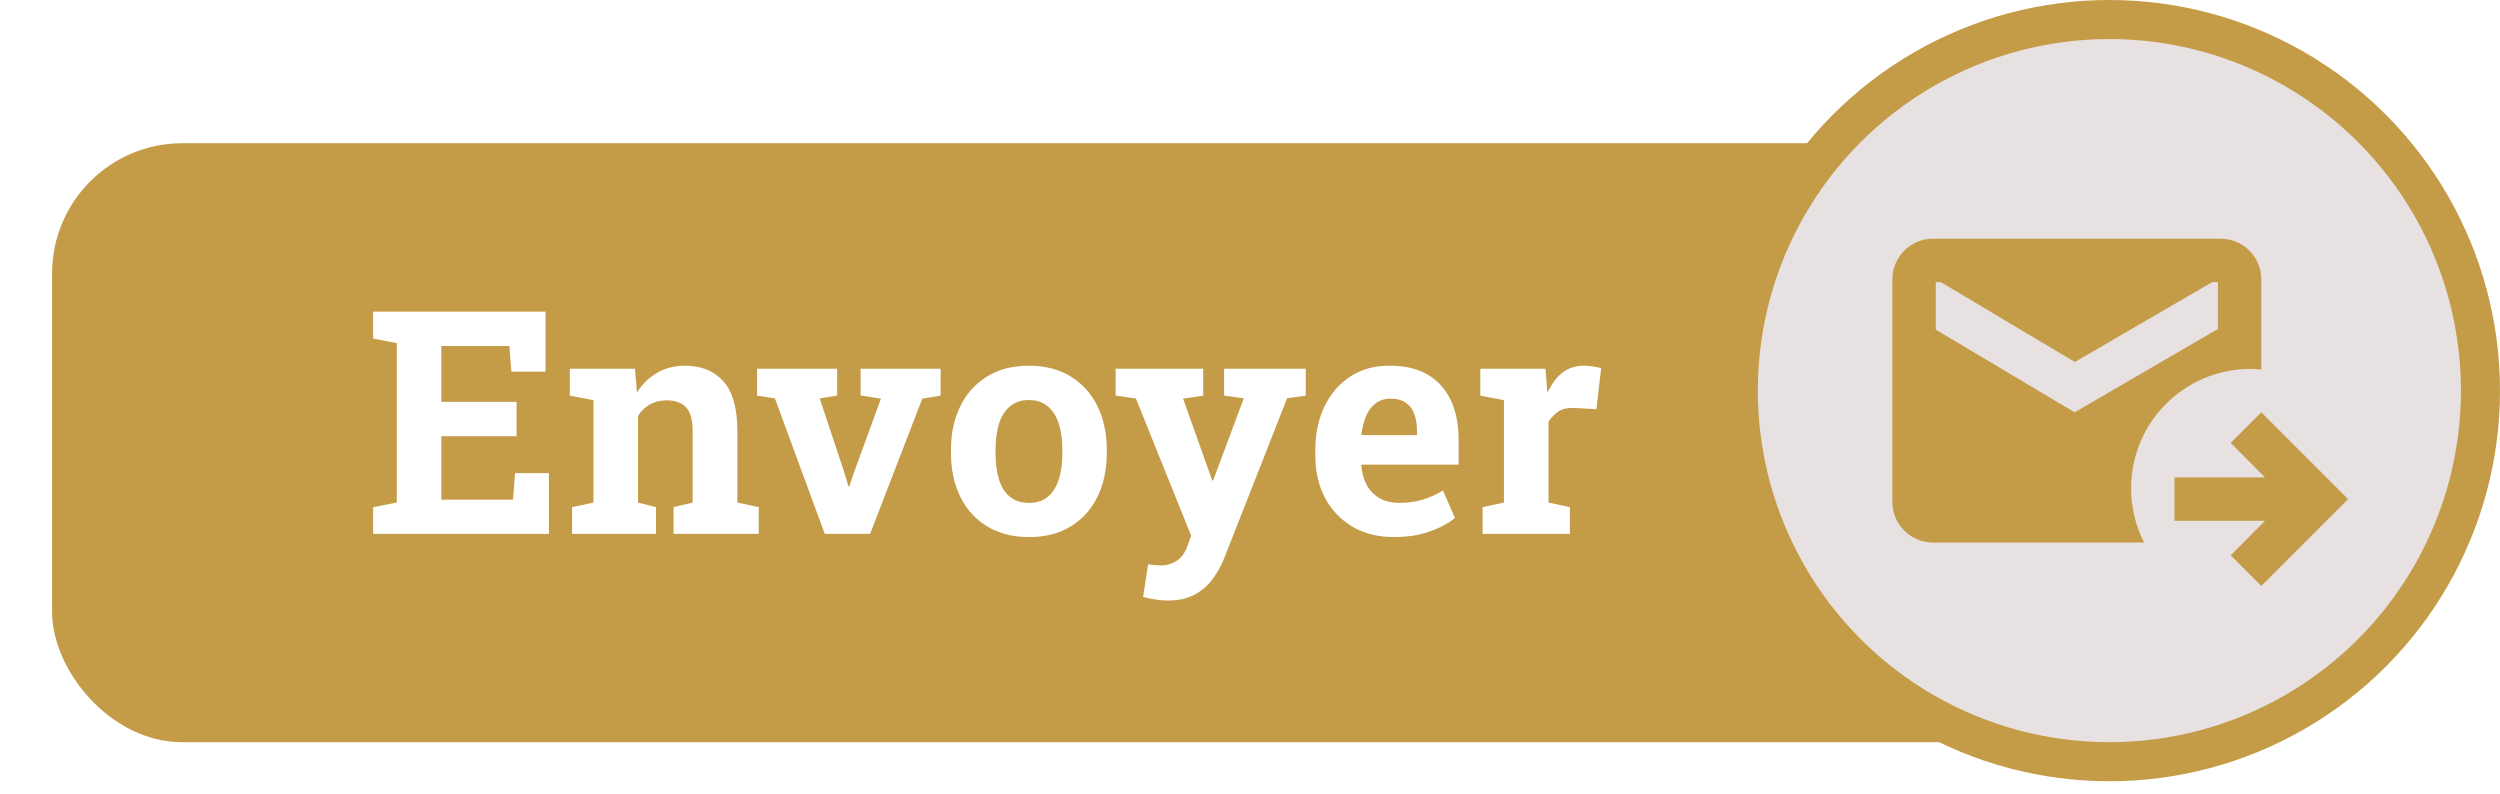 <svg width="192" height="61" viewBox="0 0 192 61" fill="none" xmlns="http://www.w3.org/2000/svg">
<g filter="url(#filter0_d_861_4177)">
<rect x="4" y="7" width="158" height="46" rx="10" fill="#C49C48"/>
</g>
<circle cx="162" cy="30" r="28.5" fill="#E7E1E1" stroke="#C49C48" stroke-width="3"/>
<g filter="url(#filter1_d_861_4177)">
<path d="M24.656 37V34.949L26.473 34.598V22.352L24.656 22V19.938H37.898V24.543H35.273L35.121 22.574H29.895V26.863H35.672V29.5H29.895V34.375H35.402L35.555 32.336H38.156V37H24.656ZM39.938 37V34.949L41.578 34.598V26.734L39.762 26.383V24.32H44.766L44.918 26.137C45.34 25.488 45.859 24.984 46.477 24.625C47.102 24.266 47.812 24.086 48.609 24.086C49.867 24.086 50.852 24.488 51.562 25.293C52.273 26.098 52.629 27.359 52.629 29.078V34.598L54.27 34.949V37H47.73V34.949L49.195 34.598V29.09C49.195 28.238 49.027 27.637 48.691 27.285C48.355 26.926 47.855 26.746 47.191 26.746C46.699 26.746 46.27 26.852 45.902 27.062C45.543 27.266 45.242 27.559 45 27.941V34.598L46.383 34.949V37H39.938ZM59.344 37L55.512 26.594L54.141 26.383V24.32H60.293V26.371L58.957 26.605L60.867 32.359L61.16 33.344H61.23L61.559 32.359L63.656 26.617L62.098 26.371V24.32H68.238V26.383L66.832 26.617L62.824 37H59.344ZM75.035 37.246C73.785 37.246 72.711 36.973 71.812 36.426C70.914 35.879 70.227 35.121 69.75 34.152C69.273 33.176 69.035 32.055 69.035 30.789V30.543C69.035 29.285 69.273 28.172 69.75 27.203C70.227 26.227 70.91 25.465 71.801 24.918C72.699 24.363 73.769 24.086 75.012 24.086C76.269 24.086 77.344 24.363 78.234 24.918C79.125 25.465 79.809 26.223 80.285 27.191C80.762 28.16 81 29.277 81 30.543V30.789C81 32.055 80.762 33.176 80.285 34.152C79.809 35.121 79.125 35.879 78.234 36.426C77.344 36.973 76.277 37.246 75.035 37.246ZM75.035 34.621C75.629 34.621 76.113 34.461 76.488 34.141C76.863 33.82 77.141 33.375 77.32 32.805C77.5 32.227 77.59 31.555 77.59 30.789V30.543C77.59 29.793 77.5 29.133 77.32 28.562C77.141 27.984 76.859 27.535 76.477 27.215C76.102 26.887 75.613 26.723 75.012 26.723C74.426 26.723 73.941 26.887 73.559 27.215C73.176 27.535 72.894 27.984 72.715 28.562C72.543 29.133 72.457 29.793 72.457 30.543V30.789C72.457 31.555 72.543 32.227 72.715 32.805C72.894 33.383 73.176 33.832 73.559 34.152C73.941 34.465 74.434 34.621 75.035 34.621ZM85.676 42.121C85.379 42.121 85.062 42.094 84.727 42.039C84.398 41.992 84.086 41.926 83.789 41.84L84.176 39.332C84.324 39.363 84.488 39.387 84.668 39.402C84.848 39.418 85.004 39.426 85.137 39.426C85.629 39.426 86.055 39.297 86.414 39.039C86.773 38.781 87.035 38.41 87.199 37.926L87.481 37.141L83.238 26.605L81.68 26.383V24.32H88.406V26.383L86.859 26.617L88.852 32.207L89.098 32.898H89.168L91.523 26.594L90.012 26.383V24.32H96.281V26.383L94.852 26.582L90.012 38.887C89.777 39.473 89.477 40.008 89.109 40.492C88.75 40.984 88.289 41.379 87.727 41.676C87.172 41.973 86.488 42.121 85.676 42.121ZM103.043 37.246C101.832 37.246 100.773 36.98 99.867 36.449C98.961 35.91 98.258 35.172 97.758 34.234C97.266 33.297 97.019 32.227 97.019 31.023V30.555C97.019 29.297 97.254 28.184 97.723 27.215C98.191 26.238 98.852 25.473 99.703 24.918C100.562 24.355 101.574 24.078 102.738 24.086C103.887 24.086 104.852 24.312 105.633 24.766C106.414 25.219 107.008 25.871 107.414 26.723C107.82 27.574 108.023 28.605 108.023 29.816V31.68H100.57L100.547 31.75C100.594 32.305 100.73 32.801 100.957 33.238C101.191 33.668 101.52 34.008 101.941 34.258C102.363 34.5 102.875 34.621 103.477 34.621C104.102 34.621 104.684 34.543 105.223 34.387C105.77 34.223 106.301 33.984 106.816 33.672L107.742 35.781C107.219 36.203 106.559 36.555 105.762 36.836C104.973 37.109 104.066 37.246 103.043 37.246ZM100.594 29.418H104.824V29.113C104.824 28.598 104.754 28.156 104.613 27.789C104.48 27.414 104.262 27.125 103.957 26.922C103.66 26.719 103.273 26.617 102.797 26.617C102.344 26.617 101.961 26.738 101.648 26.98C101.336 27.215 101.09 27.539 100.91 27.953C100.738 28.367 100.621 28.836 100.559 29.359L100.594 29.418ZM109.863 37V34.949L111.504 34.598V26.734L109.688 26.383V24.32H114.691L114.82 25.891L114.844 26.172C115.156 25.484 115.543 24.965 116.004 24.613C116.465 24.262 117.016 24.086 117.656 24.086C117.859 24.086 118.082 24.105 118.324 24.145C118.566 24.176 118.781 24.219 118.969 24.273L118.605 27.426L116.906 27.332C116.422 27.309 116.027 27.391 115.723 27.578C115.426 27.766 115.16 28.035 114.926 28.387V34.598L116.566 34.949V37H109.863Z" fill="white"/>
</g>
<path d="M172.833 28.333C173.117 28.333 173.4 28.35 173.667 28.383V21.45C173.667 19.733 172.267 18.333 170.55 18.333H148.45C146.733 18.333 145.333 19.733 145.333 21.45V38.55C145.333 40.266 146.733 41.666 148.45 41.666H164.667C164.033 40.416 163.667 39 163.667 37.5C163.667 32.433 167.767 28.333 172.833 28.333ZM159.333 31.666L148.667 25.316V21.666H149.05L159.35 27.8L169.9 21.666H170.333V25.266L159.333 31.666Z" fill="#C49C48"/>
<path d="M173.667 31.666L171.317 34.016L173.95 36.666H167V39.999H173.95L171.317 42.649L173.667 44.999L180.333 38.333L173.667 31.666Z" fill="#C49C48"/>
<defs>
<filter id="filter0_d_861_4177" x="0" y="7" width="166" height="54" filterUnits="userSpaceOnUse" color-interpolation-filters="sRGB">
<feFlood flood-opacity="0" result="BackgroundImageFix"/>
<feColorMatrix in="SourceAlpha" type="matrix" values="0 0 0 0 0 0 0 0 0 0 0 0 0 0 0 0 0 0 127 0" result="hardAlpha"/>
<feOffset dy="4"/>
<feGaussianBlur stdDeviation="2"/>
<feComposite in2="hardAlpha" operator="out"/>
<feColorMatrix type="matrix" values="0 0 0 0 0 0 0 0 0 0 0 0 0 0 0 0 0 0 0.25 0"/>
<feBlend mode="normal" in2="BackgroundImageFix" result="effect1_dropShadow_861_4177"/>
<feBlend mode="normal" in="SourceGraphic" in2="effect1_dropShadow_861_4177" result="shape"/>
</filter>
<filter id="filter1_d_861_4177" x="24.656" y="19.938" width="102.312" height="30.184" filterUnits="userSpaceOnUse" color-interpolation-filters="sRGB">
<feFlood flood-opacity="0" result="BackgroundImageFix"/>
<feColorMatrix in="SourceAlpha" type="matrix" values="0 0 0 0 0 0 0 0 0 0 0 0 0 0 0 0 0 0 127 0" result="hardAlpha"/>
<feOffset dx="4" dy="4"/>
<feGaussianBlur stdDeviation="2"/>
<feComposite in2="hardAlpha" operator="out"/>
<feColorMatrix type="matrix" values="0 0 0 0 0 0 0 0 0 0 0 0 0 0 0 0 0 0 0.25 0"/>
<feBlend mode="normal" in2="BackgroundImageFix" result="effect1_dropShadow_861_4177"/>
<feBlend mode="normal" in="SourceGraphic" in2="effect1_dropShadow_861_4177" result="shape"/>
</filter>
</defs>
</svg>
